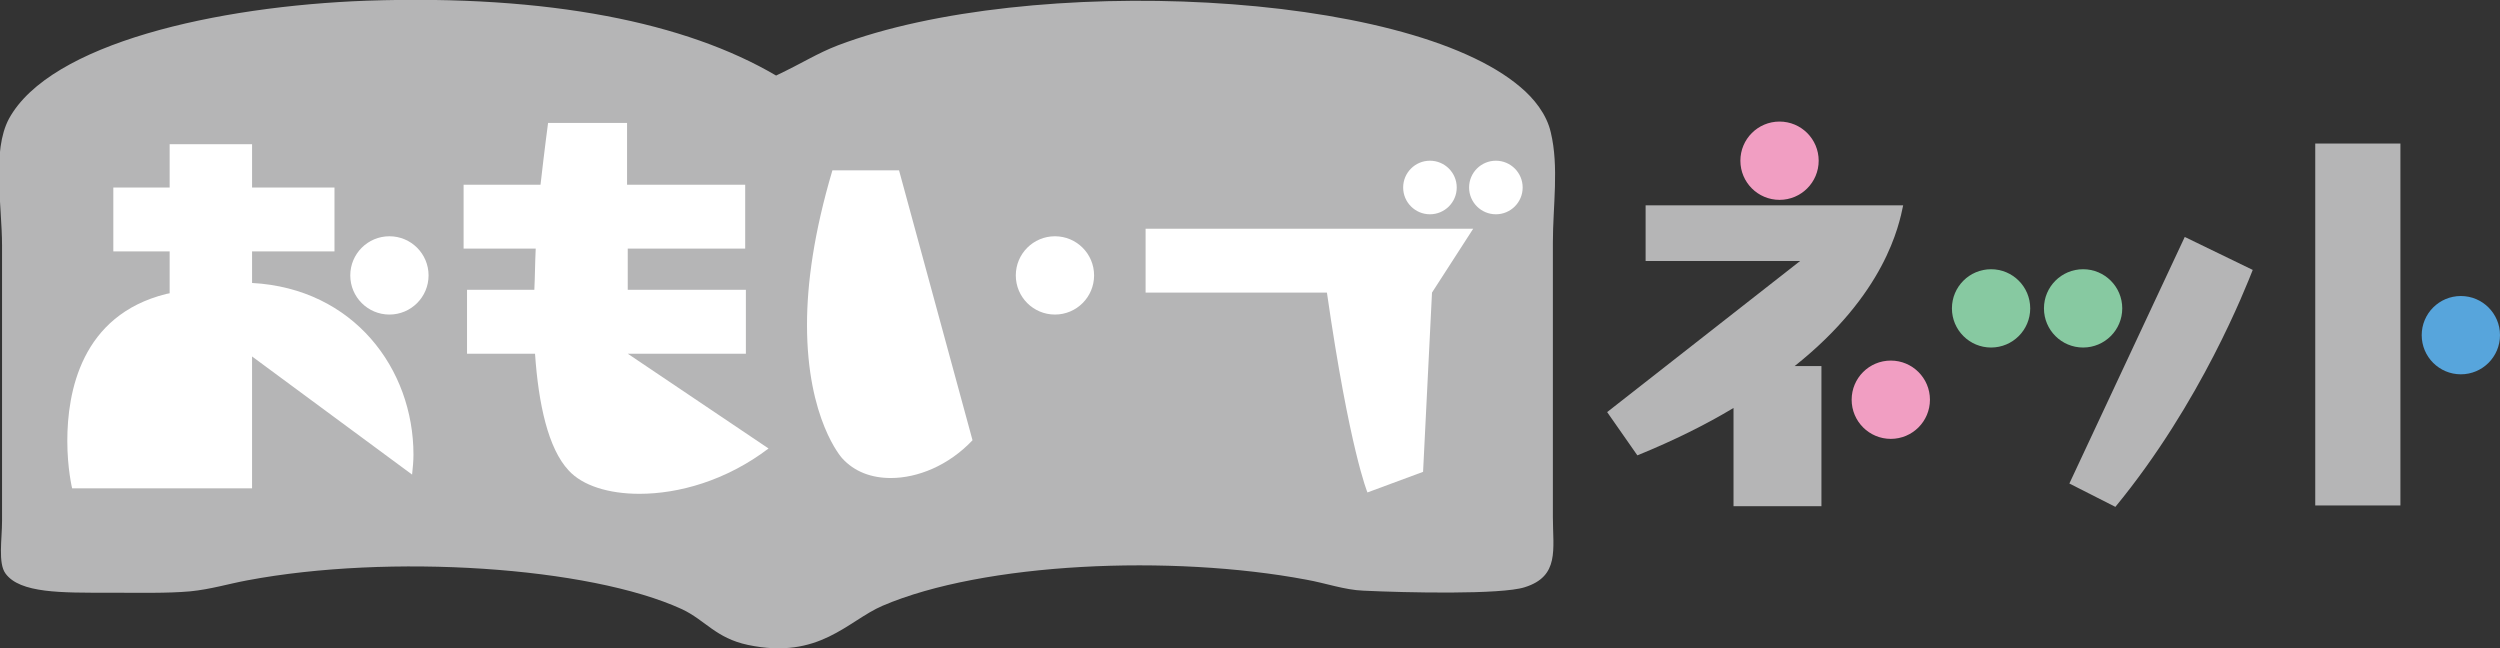 <?xml version="1.0" encoding="utf-8"?>
<!-- Generator: Adobe Illustrator 18.0.0, SVG Export Plug-In . SVG Version: 6.00 Build 0)  -->
<!DOCTYPE svg PUBLIC "-//W3C//DTD SVG 1.1//EN" "http://www.w3.org/Graphics/SVG/1.1/DTD/svg11.dtd">
<svg version="1.1" id="レイヤー_1" xmlns="http://www.w3.org/2000/svg" xmlns:xlink="http://www.w3.org/1999/xlink" x="0px"
	 y="0px" viewBox="0 0 364 94.4" enable-background="new 0 0 364 94.4" xml:space="preserve">
<rect x="0" y="0" width="364" height="94.4" fill="#333333" stroke="none"/>
<g>
	<g>
		<path fill-rule="evenodd" clip-rule="evenodd" fill="#B5B5B6" d="M113,11c4-1.9,5.9-3.2,9-4.4c27.7-10.5,82.8-8.1,99.4,6.1
			c1.9,1.6,3.8,3.9,4.4,6.6c1.2,5,0.3,10.7,0.3,16c0,13,0,26.8,0,40c0,4.7,1,8.6-4.1,10.2c-3.4,1.1-17.3,0.8-23.5,0.5
			c-2.7-0.1-5.5-1.1-8.3-1.6c-19.7-3.7-47-2.5-61.7,3.8c-5.1,2.2-9.2,7.9-19.6,5.7c-4.7-1-6.2-3.6-9.6-5.2
			c-13.5-6.2-42.6-8.1-63.3-4.2c-2.7,0.5-5.3,1.3-8.3,1.6c-3.4,0.3-7.2,0.2-11.9,0.2c-6.8,0-12.9,0.1-15-2.8c-1.1-1.5-0.5-5-0.5-7.7
			c0-13.6,0-26.7,0-40c0-5.9-1.5-13.8,1-18.5C7.3,6.3,31.6,0.9,53.4,0.1C80-0.8,99.9,3.3,113,11z"/>
	</g>
	
		<path fill-rule="evenodd" clip-rule="evenodd" fill="none" stroke="#FFFFFF" stroke-width="8" stroke-linecap="round" stroke-linejoin="round" stroke-miterlimit="10" d="
		M129.5,30.5"/>
	
		<path fill-rule="evenodd" clip-rule="evenodd" fill="none" stroke="#FFFFFF" stroke-width="8" stroke-linecap="round" stroke-linejoin="round" stroke-miterlimit="10" d="
		M129.5,46.6"/>
	<path fill="none" stroke="#E4007F" stroke-width="11" stroke-linecap="round" stroke-linejoin="round" d="M239.1,30.5"/>
	<path fill="#FFFFFF" d="M36.7,51.9v19.2H10.5c0,0-0.7-2.9-0.7-6.9c0-7.1,2-18.3,14.4-21.4l0.5-0.1v-6.1h-8.2v-9.3h8.2V21h12v6.3h12
		v9.3h-12v4.6c14.8,0.8,23.5,12.5,23.5,25c0,1-0.1,1.9-0.2,2.9L36.7,51.9z"/>
	<path fill="#FFFFFF" d="M111.9,65.3c-6.2,4.7-13.1,6.6-18.8,6.6c-4.5,0-8.3-1.2-10.3-3.4c-3-3.2-4.4-9.7-4.9-17H68v-9.3h9.8
		c0.1-2,0.1-4,0.2-6H67.5v-9.3h11.2c0.6-5.3,1.1-9,1.1-9h11.5v9h17.2v9.3H91.4v6h17.2v9.3H91.4L111.9,65.3z"/>
	<path fill="#FFFFFF" d="M141.6,64.1c-3.5,3.7-8,5.5-11.9,5.5c-2.8,0-5.3-0.9-7.1-2.9c0,0-5.1-5.6-5.1-19.4c0-6,1-13.4,3.7-22.5h9.7
		L141.6,64.1z"/>
	<path fill="#FFFFFF" d="M199.1,71.7c0,0-2.6-6.2-5.9-29.1h-26.4v-9.3h47.7l-6,9.3l-1.3,26.1L199.1,71.7z"/>
	<path fill="#B5B5B6" d="M252.4,73.8V59.4c-4,2.4-8.6,4.7-14,6.9L234,60l28.1-22h-22.5v-8.1h22.7h2.1h12.7
		c-0.6,2.9-2.6,12.9-15.8,23.4h3.9v20.4H252.4z"/>
	<path fill="#B5B5B6" d="M301.3,70.4l16.8-35.9l9.9,4.8c-1,2.5-7.5,19.3-20,34.5L301.3,70.4z"/>
	<path fill="#B5B5B6" d="M337.1,73.7V20.9h12.4V42v3.7v27.9H337.1z"/>
	<circle fill="#FFFFFF" cx="56.7" cy="40.1" r="5.7"/>
	<circle fill="#F19EC2" cx="275.3" cy="58.2" r="5.7"/>
	<circle fill="#57A5DC" cx="358.3" cy="48.8" r="5.7"/>
	<circle fill="#87C9A1" cx="303.3" cy="44.9" r="5.7"/>
	<circle fill="#87C9A1" cx="289.9" cy="44.9" r="5.7"/>
	<circle fill="#F19EC2" cx="259.1" cy="23.4" r="5.7"/>
	<circle fill="#FFFFFF" cx="153.6" cy="40.1" r="5.7"/>
	<circle fill="#FFFFFF" cx="208.2" cy="27.3" r="3.9"/>
	<circle fill="#FFFFFF" cx="217.8" cy="27.3" r="3.9"/>
</g>
<g>
</g>
<g>
</g>
<g>
</g>
<g>
</g>
<g>
</g>
<g>
</g>
</svg>
